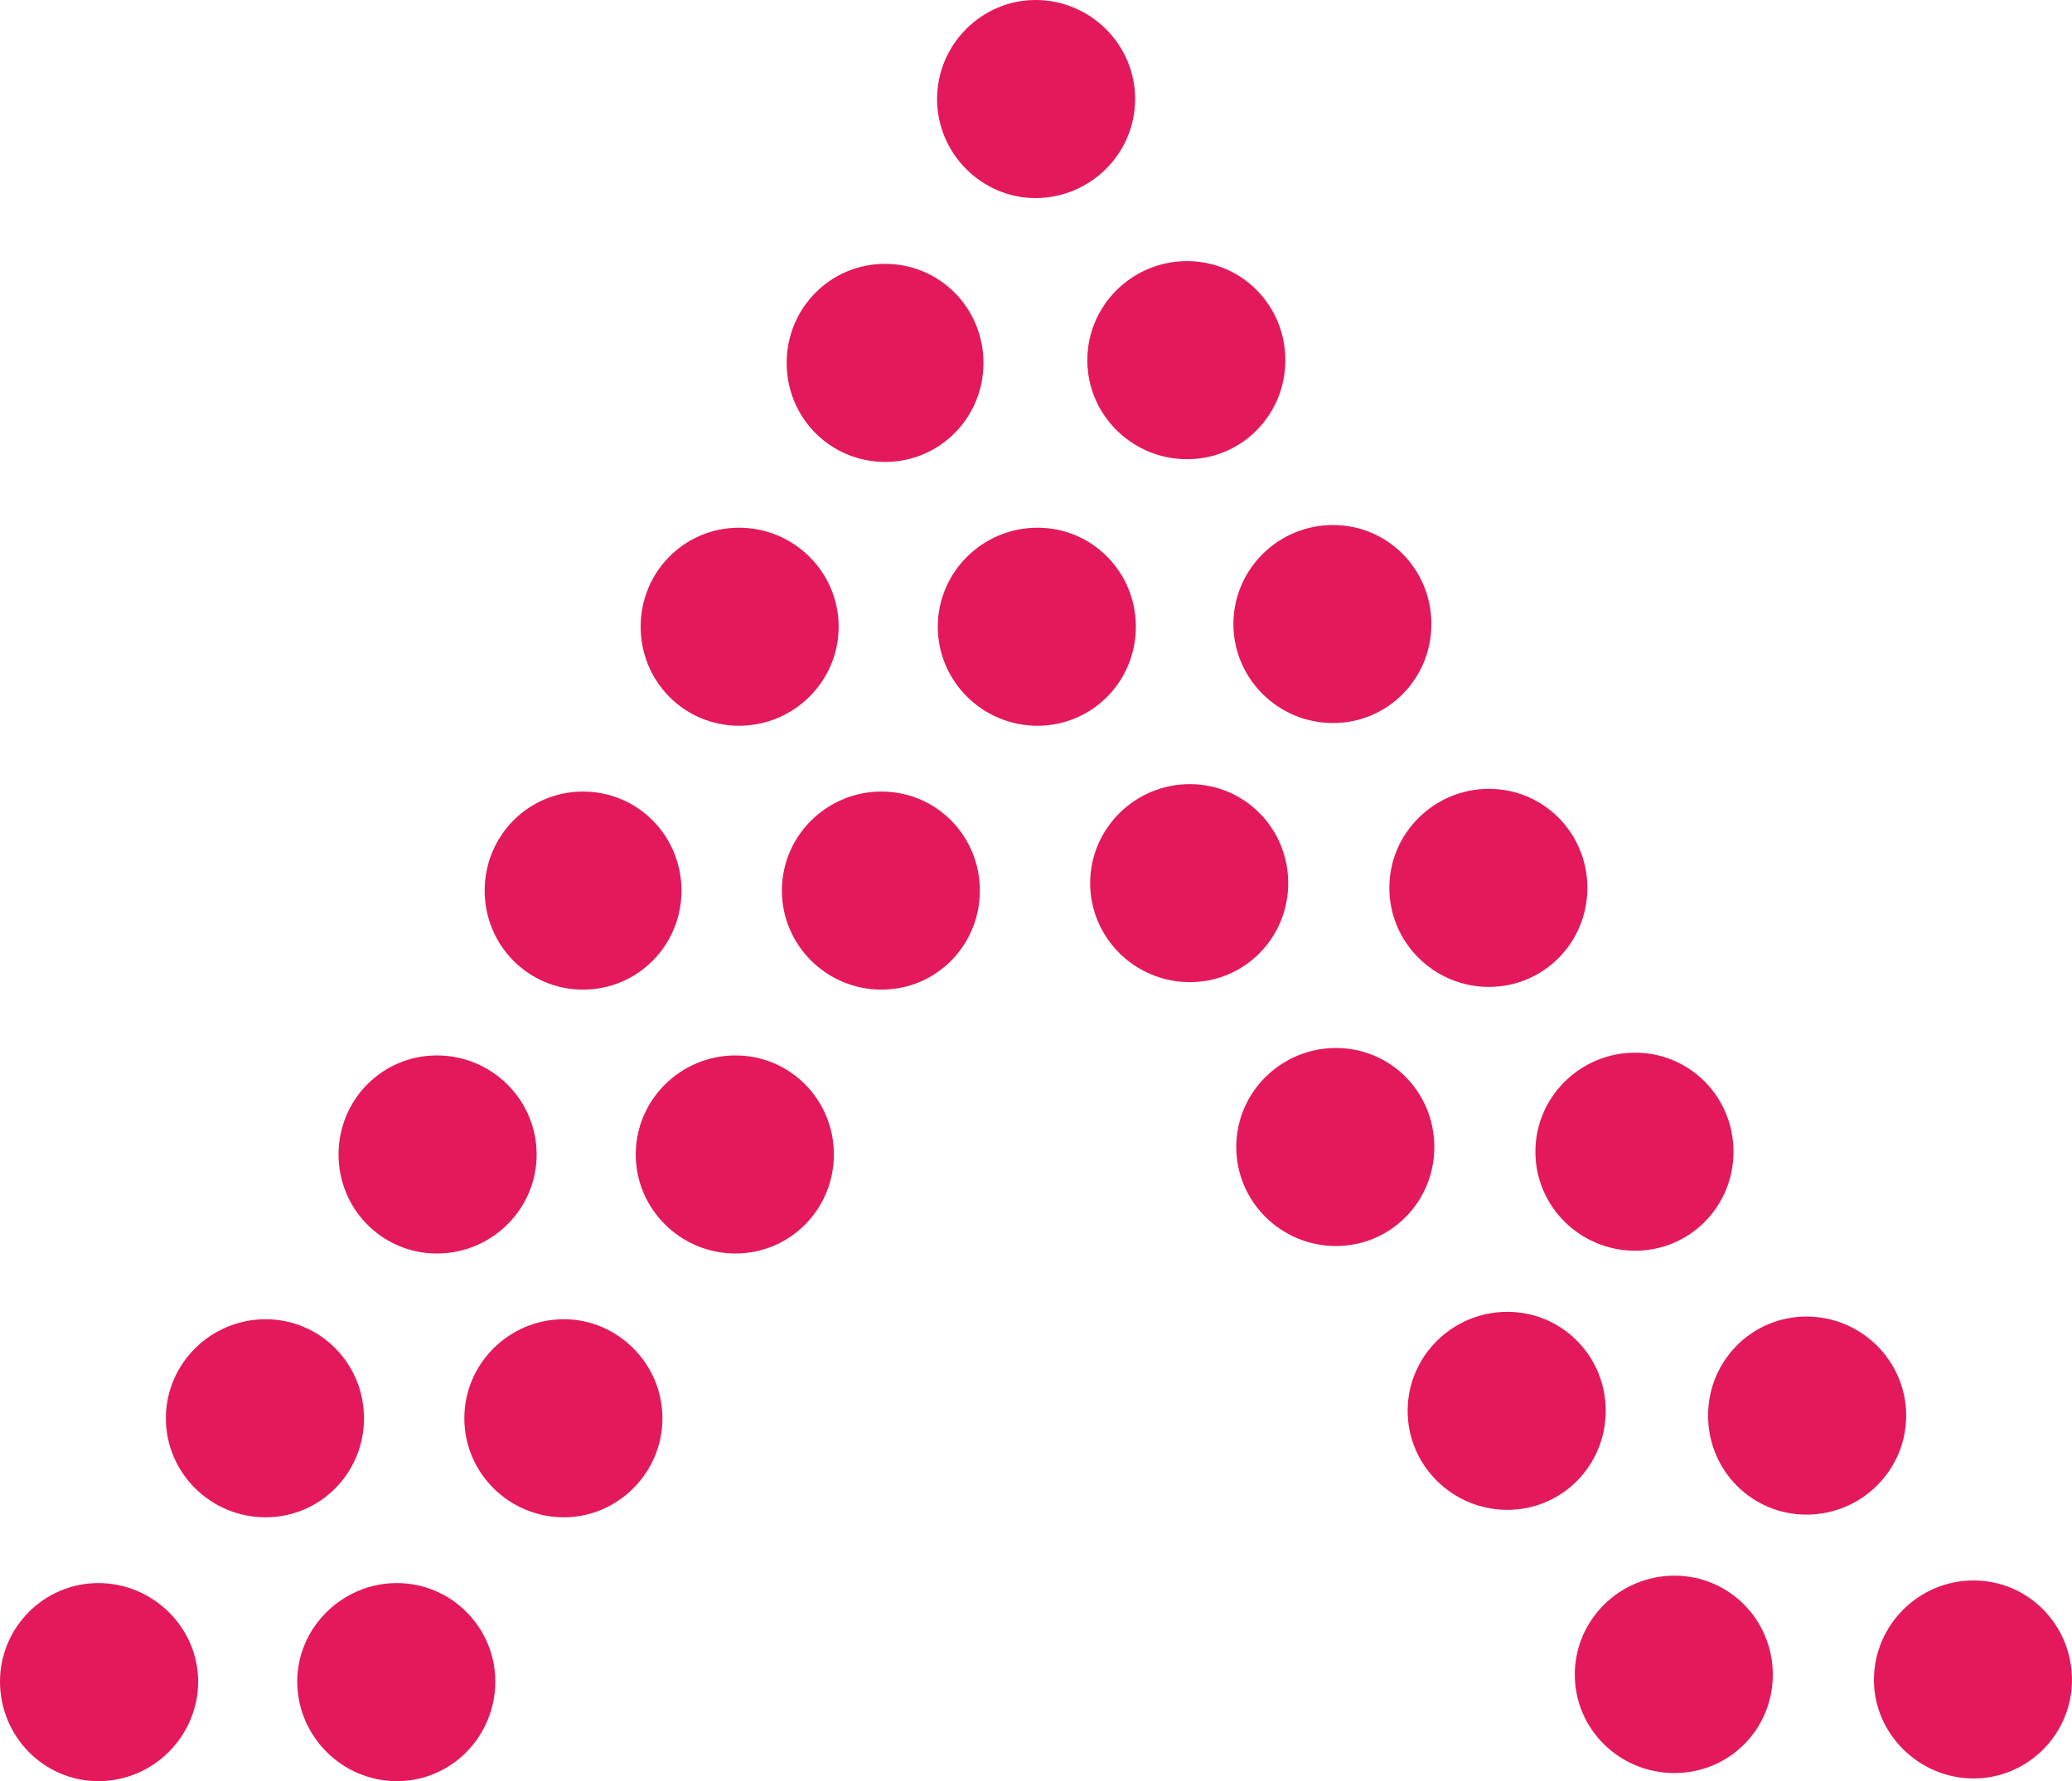 <?xml version="1.0" encoding="utf-8"?>
<!-- Generator: Adobe Illustrator 16.0.0, SVG Export Plug-In . SVG Version: 6.00 Build 0)  -->
<!DOCTYPE svg PUBLIC "-//W3C//DTD SVG 1.1//EN" "http://www.w3.org/Graphics/SVG/1.1/DTD/svg11.dtd">
<svg version="1.1" id="Layer_1" xmlns="http://www.w3.org/2000/svg" xmlns:xlink="http://www.w3.org/1999/xlink" x="0px" y="0px"
	 width="85.568px" height="73.561px" viewBox="0 0 85.568 73.561" enable-background="new 0 0 85.568 73.561" xml:space="preserve">
<g>
	<path fill="#E3195B" d="M8.183,69.443c0,2.264-1.856,4.117-4.116,4.117C1.805,73.561,0,71.707,0,69.443
		c0-2.217,1.805-4.063,4.066-4.063C6.326,65.381,8.183,67.227,8.183,69.443z"/>
	<path fill="#E3195B" d="M15.032,58.574c0,2.262-1.807,4.09-4.066,4.09c-2.259,0-4.116-1.828-4.116-4.09
		c0-2.26,1.857-4.09,4.116-4.09C13.226,54.484,15.032,56.314,15.032,58.574z"/>
	<path fill="#E3195B" d="M22.162,47.68c0,2.259-1.854,4.089-4.118,4.089c-2.259,0-4.063-1.83-4.063-4.089
		c0-2.264,1.804-4.091,4.063-4.091C20.308,43.589,22.162,45.416,22.162,47.68z"/>
	<path fill="#E3195B" d="M28.144,36.781c0,2.26-1.806,4.09-4.066,4.09c-2.259,0-4.063-1.83-4.063-4.09
		c0-2.262,1.804-4.09,4.063-4.09C26.338,32.691,28.144,34.52,28.144,36.781z"/>
	<path fill="#E3195B" d="M34.634,25.883c0,2.262-1.852,4.09-4.114,4.09s-4.063-1.829-4.063-4.09c0-2.26,1.801-4.089,4.063-4.089
		S34.634,23.623,34.634,25.883z"/>
	<path fill="#E3195B" d="M40.615,14.988c0,2.26-1.801,4.089-4.065,4.089c-2.26,0-4.063-1.829-4.063-4.089
		c0-2.261,1.803-4.091,4.063-4.091C38.814,10.896,40.615,12.727,40.615,14.988z"/>
	<path fill="#E3195B" d="M46.878,4.09c0,2.261-1.855,4.09-4.116,4.09c-2.209,0-4.063-1.83-4.063-4.09c0-2.264,1.854-4.09,4.063-4.09
		C45.023,0,46.878,1.827,46.878,4.09z"/>
	<path fill="#E3195B" d="M77.388,69.384c0,2.211,1.855,4.065,4.115,4.065c2.262,0,4.064-1.854,4.064-4.065
		c0-2.271-1.803-4.112-4.064-4.112C79.244,65.271,77.388,67.112,77.388,69.384z"/>
	<path fill="#E3195B" d="M70.539,58.463c0,2.262,1.805,4.09,4.064,4.09c2.262,0,4.117-1.828,4.117-4.09
		c0-2.261-1.855-4.09-4.117-4.09C72.343,54.373,70.539,56.202,70.539,58.463z"/>
	<path fill="#E3195B" d="M63.408,47.566c0,2.262,1.852,4.088,4.117,4.088c2.26,0,4.064-1.826,4.064-4.088
		c0-2.263-1.805-4.091-4.064-4.091C65.259,43.476,63.408,45.304,63.408,47.566z"/>
	<path fill="#E3195B" d="M57.376,36.669c0,2.261,1.854,4.09,4.113,4.09s4.066-1.829,4.066-4.09c0-2.262-1.807-4.09-4.066-4.09
		S57.376,34.407,57.376,36.669z"/>
	<path fill="#E3195B" d="M50.937,25.773c0,2.259,1.852,4.088,4.111,4.088c2.264,0,4.064-1.829,4.064-4.088
		c0-2.263-1.801-4.09-4.064-4.09C52.789,21.683,50.937,23.51,50.937,25.773z"/>
	<path fill="#E3195B" d="M44.904,14.876c0,2.26,1.852,4.089,4.117,4.089c2.26,0,4.061-1.829,4.061-4.089
		c0-2.264-1.801-4.092-4.061-4.092C46.755,10.784,44.904,12.613,44.904,14.876z"/>
	<path fill="#E3195B" d="M20.455,69.443c0,2.264-1.803,4.117-4.066,4.117c-2.261,0-4.114-1.854-4.114-4.117
		c0-2.217,1.854-4.063,4.114-4.063C18.652,65.381,20.455,67.227,20.455,69.443z"/>
	<path fill="#E3195B" d="M27.357,58.574c0,2.262-1.856,4.09-4.067,4.09c-2.264,0-4.114-1.828-4.114-4.09
		c0-2.26,1.851-4.09,4.114-4.09C25.501,54.484,27.357,56.314,27.357,58.574z"/>
	<path fill="#E3195B" d="M34.437,47.68c0,2.259-1.807,4.089-4.065,4.089c-2.26,0-4.117-1.83-4.117-4.089
		c0-2.264,1.857-4.091,4.117-4.091C32.63,43.589,34.437,45.416,34.437,47.68z"/>
	<path fill="#E3195B" d="M40.466,36.781c0,2.26-1.8,4.09-4.063,4.09c-2.264,0-4.113-1.83-4.113-4.09c0-2.262,1.85-4.09,4.113-4.09
		C38.666,32.691,40.466,34.52,40.466,36.781z"/>
	<path fill="#E3195B" d="M46.908,25.883c0,2.262-1.803,4.09-4.064,4.09c-2.259,0-4.116-1.829-4.116-4.09
		c0-2.26,1.857-4.089,4.116-4.089C45.105,21.794,46.908,23.623,46.908,25.883z"/>
	<path fill="#E3195B" d="M65.035,69.161c0,2.261,1.854,4.065,4.113,4.065c2.264,0,4.064-1.805,4.064-4.065
		c0-2.259-1.801-4.087-4.064-4.087C66.888,65.074,65.035,66.902,65.035,69.161z"/>
	<path fill="#E3195B" d="M58.132,58.266c0,2.263,1.855,4.09,4.117,4.09c2.256,0,4.063-1.827,4.063-4.09
		c0-2.262-1.807-4.088-4.063-4.088C59.988,54.178,58.132,56.004,58.132,58.266z"/>
	<path fill="#E3195B" d="M51.054,47.369c0,2.263,1.854,4.091,4.117,4.091c2.26,0,4.063-1.828,4.063-4.091
		c0-2.26-1.803-4.088-4.063-4.088C52.908,43.281,51.054,45.109,51.054,47.369z"/>
	<path fill="#E3195B" d="M45.021,36.472c0,2.263,1.855,4.09,4.115,4.09s4.064-1.827,4.064-4.09c0-2.26-1.805-4.088-4.064-4.088
		S45.021,34.212,45.021,36.472z"/>
</g>
</svg>
